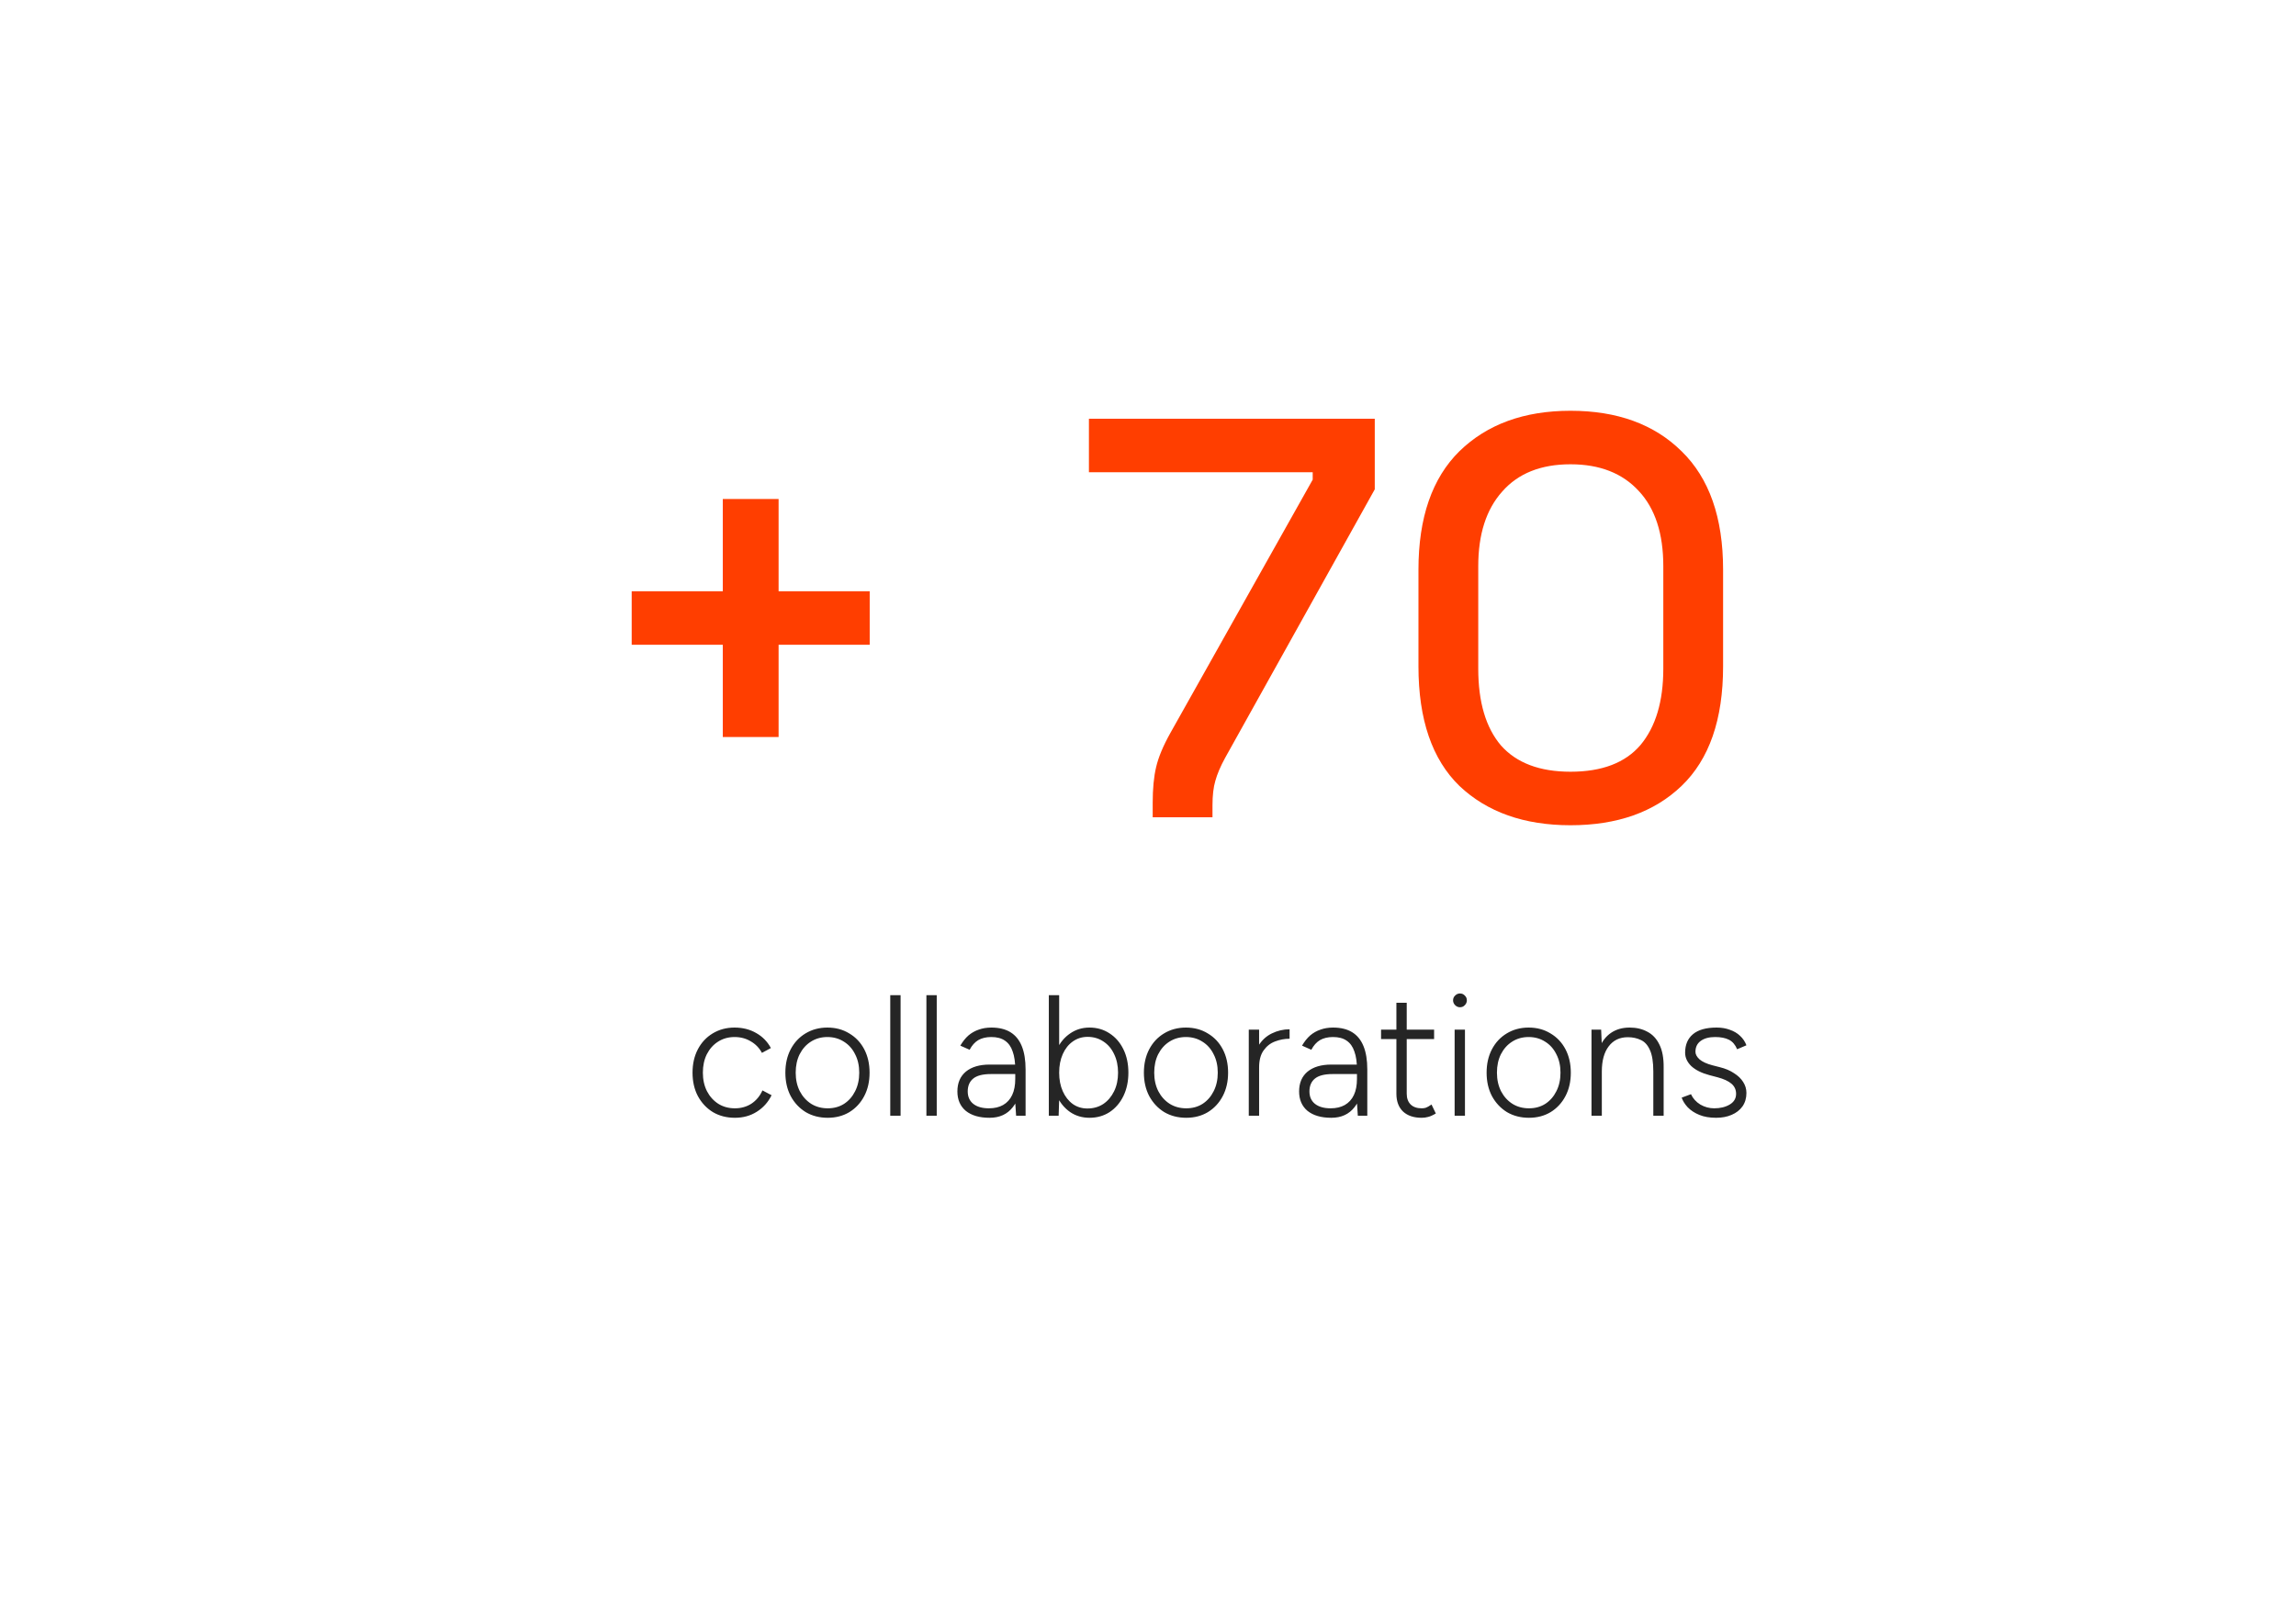 <svg width="500" height="350" viewBox="0 0 500 350" fill="none" xmlns="http://www.w3.org/2000/svg">
<path d="M157.403 160.516V140.428H137.563V128.772H157.403V108.684H169.555V128.772H189.395V140.428H169.555V160.516H157.403ZM251.023 178V174.9C251.023 171.759 251.271 169.155 251.767 167.088C252.263 164.939 253.296 162.459 254.867 159.648L285.867 104.468V102.856H237.135V91.2H299.383V106.576L266.771 165.104C265.779 166.923 265.076 168.576 264.663 170.064C264.25 171.469 264.043 173.247 264.043 175.396V178H251.023ZM342.006 179.736C331.921 179.736 323.861 176.884 317.826 171.18C311.874 165.393 308.898 156.713 308.898 145.14V124.06C308.898 112.735 311.874 104.137 317.826 98.268C323.861 92.399 331.921 89.464 342.006 89.464C352.174 89.464 360.234 92.399 366.186 98.268C372.221 104.137 375.238 112.735 375.238 124.06V145.14C375.238 156.713 372.221 165.393 366.186 171.18C360.234 176.884 352.174 179.736 342.006 179.736ZM342.006 168.08C348.867 168.08 353.951 166.137 357.258 162.252C360.565 158.284 362.218 152.745 362.218 145.636V123.316C362.218 116.207 360.441 110.751 356.886 106.948C353.331 103.063 348.371 101.12 342.006 101.12C335.558 101.12 330.598 103.104 327.126 107.072C323.654 110.957 321.918 116.372 321.918 123.316V145.636C321.918 152.911 323.571 158.491 326.878 162.376C330.267 166.179 335.31 168.08 342.006 168.08Z" fill="#FF3E00"/>
<path d="M160.039 243.45C158.239 243.45 156.639 243.037 155.239 242.212C153.864 241.362 152.776 240.2 151.976 238.725C151.201 237.25 150.814 235.55 150.814 233.625C150.814 231.7 151.201 230 151.976 228.525C152.751 227.05 153.826 225.9 155.201 225.075C156.601 224.225 158.189 223.8 159.964 223.8C161.739 223.8 163.314 224.2 164.689 225C166.064 225.775 167.126 226.862 167.876 228.262L165.926 229.312C165.351 228.237 164.539 227.4 163.489 226.8C162.464 226.175 161.289 225.862 159.964 225.862C158.614 225.862 157.414 226.2 156.364 226.875C155.339 227.525 154.526 228.437 153.926 229.612C153.351 230.762 153.064 232.1 153.064 233.625C153.064 235.15 153.364 236.5 153.964 237.675C154.564 238.825 155.389 239.737 156.439 240.412C157.489 241.062 158.689 241.387 160.039 241.387C161.389 241.387 162.589 241.05 163.639 240.375C164.689 239.675 165.489 238.712 166.039 237.488L168.026 238.537C167.276 240.062 166.201 241.262 164.801 242.137C163.426 243.012 161.839 243.45 160.039 243.45ZM180.254 243.45C178.454 243.45 176.854 243.037 175.454 242.212C174.079 241.362 172.991 240.2 172.191 238.725C171.416 237.25 171.029 235.55 171.029 233.625C171.029 231.7 171.416 230 172.191 228.525C172.966 227.05 174.041 225.9 175.416 225.075C176.816 224.225 178.404 223.8 180.179 223.8C181.979 223.8 183.566 224.225 184.941 225.075C186.341 225.9 187.429 227.05 188.204 228.525C188.979 230 189.366 231.7 189.366 233.625C189.366 235.55 188.979 237.25 188.204 238.725C187.429 240.2 186.354 241.362 184.979 242.212C183.604 243.037 182.029 243.45 180.254 243.45ZM180.254 241.387C181.604 241.387 182.791 241.062 183.816 240.412C184.841 239.737 185.641 238.825 186.216 237.675C186.816 236.5 187.116 235.15 187.116 233.625C187.116 232.1 186.816 230.762 186.216 229.612C185.641 228.437 184.829 227.525 183.779 226.875C182.729 226.2 181.529 225.862 180.179 225.862C178.829 225.862 177.629 226.2 176.579 226.875C175.554 227.525 174.741 228.437 174.141 229.612C173.566 230.762 173.279 232.1 173.279 233.625C173.279 235.15 173.579 236.5 174.179 237.675C174.779 238.825 175.604 239.737 176.654 240.412C177.704 241.062 178.904 241.387 180.254 241.387ZM193.87 243V216.75H196.12V243H193.87ZM201.744 243V216.75H203.994V243H201.744ZM221.28 243L221.092 240.187V232.95C221.092 231.35 220.905 230.037 220.53 229.012C220.18 227.962 219.617 227.175 218.842 226.65C218.092 226.125 217.105 225.862 215.88 225.862C214.755 225.862 213.805 226.087 213.03 226.537C212.28 226.987 211.655 227.687 211.155 228.637L209.13 227.737C209.655 226.837 210.242 226.1 210.892 225.525C211.567 224.95 212.317 224.525 213.142 224.25C213.967 223.95 214.88 223.8 215.88 223.8C217.555 223.8 218.942 224.137 220.042 224.812C221.142 225.487 221.967 226.5 222.517 227.85C223.067 229.2 223.342 230.9 223.342 232.95V243H221.28ZM215.505 243.45C213.305 243.45 211.58 242.95 210.33 241.95C209.105 240.925 208.492 239.512 208.492 237.712C208.492 235.862 209.105 234.425 210.33 233.4C211.58 232.375 213.305 231.862 215.505 231.862H221.13V233.925H215.805C214.005 233.925 212.705 234.262 211.905 234.937C211.13 235.587 210.742 236.512 210.742 237.712C210.742 238.862 211.142 239.762 211.942 240.412C212.767 241.062 213.905 241.387 215.355 241.387C216.555 241.387 217.58 241.15 218.43 240.675C219.305 240.175 219.967 239.45 220.417 238.5C220.867 237.55 221.092 236.375 221.092 234.975H222.405C222.405 237.525 221.792 239.575 220.567 241.125C219.367 242.675 217.68 243.45 215.505 243.45ZM228.404 243V216.75H230.654V239.512L230.541 243H228.404ZM237.254 243.45C235.679 243.45 234.279 243.037 233.054 242.212C231.829 241.362 230.866 240.2 230.166 238.725C229.491 237.225 229.154 235.525 229.154 233.625C229.154 231.7 229.491 230 230.166 228.525C230.866 227.05 231.829 225.9 233.054 225.075C234.279 224.225 235.679 223.8 237.254 223.8C238.904 223.8 240.366 224.225 241.641 225.075C242.916 225.9 243.916 227.05 244.641 228.525C245.366 230 245.729 231.7 245.729 233.625C245.729 235.525 245.366 237.225 244.641 238.725C243.916 240.2 242.916 241.362 241.641 242.212C240.366 243.037 238.904 243.45 237.254 243.45ZM236.804 241.425C238.104 241.425 239.254 241.1 240.254 240.45C241.254 239.775 242.041 238.85 242.616 237.675C243.191 236.5 243.479 235.15 243.479 233.625C243.479 232.1 243.191 230.75 242.616 229.575C242.066 228.4 241.291 227.487 240.291 226.837C239.291 226.162 238.141 225.825 236.841 225.825C235.641 225.825 234.566 226.162 233.616 226.837C232.691 227.487 231.966 228.4 231.441 229.575C230.916 230.75 230.654 232.1 230.654 233.625C230.654 235.15 230.916 236.5 231.441 237.675C231.966 238.85 232.691 239.775 233.616 240.45C234.541 241.1 235.604 241.425 236.804 241.425ZM258.33 243.45C256.53 243.45 254.93 243.037 253.53 242.212C252.155 241.362 251.067 240.2 250.267 238.725C249.492 237.25 249.105 235.55 249.105 233.625C249.105 231.7 249.492 230 250.267 228.525C251.042 227.05 252.117 225.9 253.492 225.075C254.892 224.225 256.48 223.8 258.255 223.8C260.055 223.8 261.642 224.225 263.017 225.075C264.417 225.9 265.505 227.05 266.28 228.525C267.055 230 267.442 231.7 267.442 233.625C267.442 235.55 267.055 237.25 266.28 238.725C265.505 240.2 264.43 241.362 263.055 242.212C261.68 243.037 260.105 243.45 258.33 243.45ZM258.33 241.387C259.68 241.387 260.867 241.062 261.892 240.412C262.917 239.737 263.717 238.825 264.292 237.675C264.892 236.5 265.192 235.15 265.192 233.625C265.192 232.1 264.892 230.762 264.292 229.612C263.717 228.437 262.905 227.525 261.855 226.875C260.805 226.2 259.605 225.862 258.255 225.862C256.905 225.862 255.705 226.2 254.655 226.875C253.63 227.525 252.817 228.437 252.217 229.612C251.642 230.762 251.355 232.1 251.355 233.625C251.355 235.15 251.655 236.5 252.255 237.675C252.855 238.825 253.68 239.737 254.73 240.412C255.78 241.062 256.98 241.387 258.33 241.387ZM272.884 232.725C272.884 230.7 273.259 229.062 274.009 227.812C274.784 226.562 275.771 225.65 276.971 225.075C278.196 224.475 279.484 224.175 280.834 224.175V226.237C279.734 226.237 278.671 226.437 277.646 226.837C276.646 227.212 275.821 227.862 275.171 228.787C274.521 229.687 274.196 230.925 274.196 232.5L272.884 232.725ZM271.946 243V224.25H274.196V243H271.946ZM295.694 243L295.506 240.187V232.95C295.506 231.35 295.319 230.037 294.944 229.012C294.594 227.962 294.031 227.175 293.256 226.65C292.506 226.125 291.519 225.862 290.294 225.862C289.169 225.862 288.219 226.087 287.444 226.537C286.694 226.987 286.069 227.687 285.569 228.637L283.544 227.737C284.069 226.837 284.656 226.1 285.306 225.525C285.981 224.95 286.731 224.525 287.556 224.25C288.381 223.95 289.294 223.8 290.294 223.8C291.969 223.8 293.356 224.137 294.456 224.812C295.556 225.487 296.381 226.5 296.931 227.85C297.481 229.2 297.756 230.9 297.756 232.95V243H295.694ZM289.919 243.45C287.719 243.45 285.994 242.95 284.744 241.95C283.519 240.925 282.906 239.512 282.906 237.712C282.906 235.862 283.519 234.425 284.744 233.4C285.994 232.375 287.719 231.862 289.919 231.862H295.544V233.925H290.219C288.419 233.925 287.119 234.262 286.319 234.937C285.544 235.587 285.156 236.512 285.156 237.712C285.156 238.862 285.556 239.762 286.356 240.412C287.181 241.062 288.319 241.387 289.769 241.387C290.969 241.387 291.994 241.15 292.844 240.675C293.719 240.175 294.381 239.45 294.831 238.5C295.281 237.55 295.506 236.375 295.506 234.975H296.819C296.819 237.525 296.206 239.575 294.981 241.125C293.781 242.675 292.094 243.45 289.919 243.45ZM309.605 243.45C307.88 243.45 306.53 243 305.555 242.1C304.58 241.175 304.093 239.875 304.093 238.2V218.4H306.343V238.2C306.343 239.2 306.63 239.987 307.205 240.562C307.78 241.112 308.58 241.387 309.605 241.387C309.905 241.387 310.193 241.35 310.468 241.275C310.768 241.175 311.193 240.937 311.743 240.562L312.68 242.512C312.005 242.912 311.443 243.163 310.993 243.263C310.543 243.388 310.08 243.45 309.605 243.45ZM300.755 226.312V224.25H312.305V226.312H300.755ZM316.774 243V224.25H319.024V243H316.774ZM317.937 219.375C317.537 219.375 317.187 219.225 316.887 218.925C316.587 218.625 316.437 218.275 316.437 217.875C316.437 217.45 316.587 217.1 316.887 216.825C317.187 216.525 317.537 216.375 317.937 216.375C318.362 216.375 318.712 216.525 318.987 216.825C319.287 217.1 319.437 217.45 319.437 217.875C319.437 218.275 319.287 218.625 318.987 218.925C318.712 219.225 318.362 219.375 317.937 219.375ZM332.964 243.45C331.164 243.45 329.564 243.037 328.164 242.212C326.789 241.362 325.701 240.2 324.901 238.725C324.126 237.25 323.739 235.55 323.739 233.625C323.739 231.7 324.126 230 324.901 228.525C325.676 227.05 326.751 225.9 328.126 225.075C329.526 224.225 331.114 223.8 332.889 223.8C334.689 223.8 336.276 224.225 337.651 225.075C339.051 225.9 340.139 227.05 340.914 228.525C341.689 230 342.076 231.7 342.076 233.625C342.076 235.55 341.689 237.25 340.914 238.725C340.139 240.2 339.064 241.362 337.689 242.212C336.314 243.037 334.739 243.45 332.964 243.45ZM332.964 241.387C334.314 241.387 335.501 241.062 336.526 240.412C337.551 239.737 338.351 238.825 338.926 237.675C339.526 236.5 339.826 235.15 339.826 233.625C339.826 232.1 339.526 230.762 338.926 229.612C338.351 228.437 337.539 227.525 336.489 226.875C335.439 226.2 334.239 225.862 332.889 225.862C331.539 225.862 330.339 226.2 329.289 226.875C328.264 227.525 327.451 228.437 326.851 229.612C326.276 230.762 325.989 232.1 325.989 233.625C325.989 235.15 326.289 236.5 326.889 237.675C327.489 238.825 328.314 239.737 329.364 240.412C330.414 241.062 331.614 241.387 332.964 241.387ZM346.58 243V224.25H348.68L348.83 227.7V243H346.58ZM360.043 243V233.4H362.293V243H360.043ZM360.043 233.4C360.043 231.325 359.793 229.75 359.293 228.675C358.818 227.6 358.155 226.875 357.305 226.5C356.48 226.1 355.543 225.9 354.493 225.9C352.718 225.9 351.33 226.562 350.33 227.887C349.33 229.187 348.83 231.012 348.83 233.363H347.443C347.443 231.362 347.73 229.65 348.305 228.225C348.88 226.8 349.718 225.712 350.818 224.962C351.943 224.187 353.305 223.8 354.905 223.8C356.355 223.8 357.63 224.1 358.73 224.7C359.855 225.275 360.73 226.2 361.355 227.475C362.005 228.75 362.318 230.437 362.293 232.537V233.4H360.043ZM373.719 243.45C372.294 243.45 371.069 243.237 370.044 242.812C369.019 242.387 368.182 241.837 367.532 241.162C366.907 240.487 366.469 239.787 366.219 239.062L368.244 238.312C368.669 239.237 369.344 239.987 370.269 240.562C371.219 241.112 372.232 241.387 373.307 241.387C374.632 241.387 375.757 241.112 376.682 240.562C377.607 240.012 378.069 239.237 378.069 238.237C378.069 237.337 377.732 236.6 377.057 236.025C376.382 235.45 375.382 234.987 374.057 234.637L372.219 234.15C370.544 233.7 369.244 233.05 368.319 232.2C367.419 231.325 366.969 230.35 366.969 229.275C366.969 227.55 367.532 226.212 368.657 225.262C369.807 224.287 371.532 223.8 373.832 223.8C374.907 223.8 375.869 223.962 376.719 224.287C377.594 224.587 378.332 225.025 378.932 225.6C379.557 226.175 380.019 226.862 380.319 227.662L378.294 228.525C377.894 227.55 377.307 226.862 376.532 226.462C375.757 226.062 374.744 225.862 373.494 225.862C372.169 225.862 371.119 226.15 370.344 226.725C369.594 227.275 369.219 228.062 369.219 229.087C369.219 229.637 369.519 230.187 370.119 230.737C370.744 231.262 371.669 231.687 372.894 232.012L374.507 232.425C375.732 232.725 376.769 233.162 377.619 233.737C378.494 234.287 379.157 234.925 379.607 235.65C380.082 236.375 380.319 237.175 380.319 238.05C380.319 239.175 380.032 240.15 379.457 240.975C378.882 241.775 378.094 242.387 377.094 242.812C376.119 243.237 374.994 243.45 373.719 243.45Z" fill="#252525"/>
</svg>
